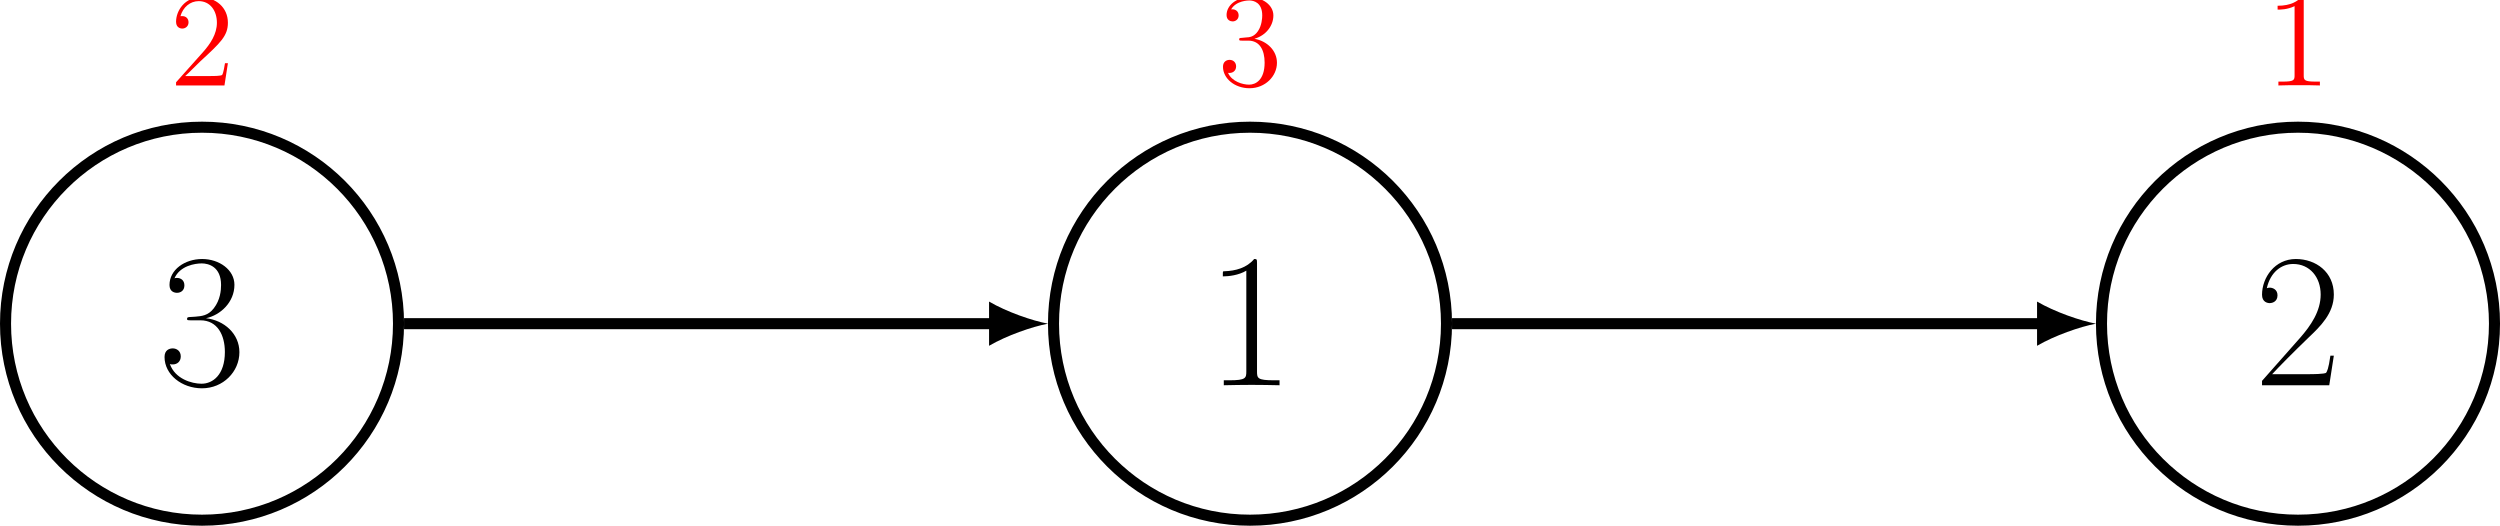 <?xml version='1.0' encoding='UTF-8'?>
<!-- This file was generated by dvisvgm 2.6.1 -->
<svg height='56.879pt' version='1.1' viewBox='-72 -68.68 270.488 56.879' width='270.488pt' xmlns='http://www.w3.org/2000/svg' xmlns:xlink='http://www.w3.org/1999/xlink'>
<defs>
<path d='M4.132 -9.196C4.132 -9.526 4.132 -9.54 3.845 -9.54C3.5 -9.153 2.783 -8.622 1.306 -8.622V-8.206C1.635 -8.206 2.353 -8.206 3.142 -8.579V-1.105C3.142 -0.588 3.099 -0.416 1.836 -0.416H1.392V0C1.779 -0.029 3.171 -0.029 3.644 -0.029S5.495 -0.029 5.882 0V-0.416H5.437C4.175 -0.416 4.132 -0.588 4.132 -1.105V-9.196Z' id='g0-49'/>
<path d='M6.312 -2.41H5.997C5.954 -2.166 5.839 -1.377 5.695 -1.148C5.595 -1.019 4.777 -1.019 4.347 -1.019H1.693C2.08 -1.349 2.955 -2.267 3.328 -2.611C5.509 -4.619 6.312 -5.365 6.312 -6.786C6.312 -8.436 5.007 -9.54 3.343 -9.54S0.703 -8.12 0.703 -6.886C0.703 -6.155 1.334 -6.155 1.377 -6.155C1.679 -6.155 2.052 -6.37 2.052 -6.829C2.052 -7.23 1.779 -7.503 1.377 -7.503C1.248 -7.503 1.219 -7.503 1.176 -7.489C1.449 -8.464 2.224 -9.124 3.156 -9.124C4.376 -9.124 5.122 -8.106 5.122 -6.786C5.122 -5.566 4.419 -4.505 3.601 -3.587L0.703 -0.344V0H5.939L6.312 -2.41Z' id='g0-50'/>
<path d='M2.64 -5.15C2.396 -5.136 2.338 -5.122 2.338 -4.992C2.338 -4.849 2.41 -4.849 2.668 -4.849H3.328C4.548 -4.849 5.093 -3.845 5.093 -2.468C5.093 -0.588 4.117 -0.086 3.414 -0.086C2.726 -0.086 1.549 -0.416 1.133 -1.363C1.592 -1.291 2.008 -1.549 2.008 -2.066C2.008 -2.482 1.707 -2.769 1.306 -2.769C0.961 -2.769 0.588 -2.568 0.588 -2.023C0.588 -0.746 1.865 0.301 3.457 0.301C5.165 0.301 6.427 -1.004 6.427 -2.453C6.427 -3.773 5.365 -4.806 3.988 -5.05C5.236 -5.409 6.04 -6.456 6.04 -7.575C6.04 -8.708 4.863 -9.54 3.472 -9.54C2.037 -9.54 0.976 -8.665 0.976 -7.618C0.976 -7.044 1.42 -6.929 1.635 -6.929C1.937 -6.929 2.281 -7.144 2.281 -7.575C2.281 -8.034 1.937 -8.235 1.621 -8.235C1.535 -8.235 1.506 -8.235 1.463 -8.22C2.008 -9.196 3.357 -9.196 3.429 -9.196C3.902 -9.196 4.835 -8.981 4.835 -7.575C4.835 -7.302 4.792 -6.499 4.376 -5.882C3.945 -5.251 3.457 -5.208 3.07 -5.193L2.64 -5.15Z' id='g0-51'/>
<path d='M5.496 -13.203C5.496 -13.637 5.476 -13.658 5.186 -13.658C4.38 -12.687 3.161 -12.377 2.004 -12.336C1.942 -12.336 1.839 -12.336 1.818 -12.294S1.798 -12.212 1.798 -11.778C2.438 -11.778 3.513 -11.902 4.339 -12.398V-1.508C4.339 -0.785 4.298 -0.537 2.521 -0.537H1.901V0C2.893 -0.021 3.926 -0.041 4.918 -0.041S6.943 -0.021 7.934 0V-0.537H7.315C5.538 -0.537 5.496 -0.765 5.496 -1.508V-13.203Z' id='g1-49'/>
<path d='M8.616 -3.203H8.244C8.038 -1.736 7.872 -1.488 7.79 -1.364C7.686 -1.198 6.199 -1.198 5.909 -1.198H1.942C2.686 -2.004 4.133 -3.471 5.889 -5.166C7.149 -6.364 8.616 -7.769 8.616 -9.815C8.616 -12.253 6.674 -13.658 4.504 -13.658C2.232 -13.658 0.847 -11.654 0.847 -9.794C0.847 -8.988 1.446 -8.885 1.694 -8.885C1.901 -8.885 2.521 -9.009 2.521 -9.732C2.521 -10.373 1.984 -10.559 1.694 -10.559C1.57 -10.559 1.446 -10.538 1.364 -10.497C1.756 -12.253 2.955 -13.121 4.215 -13.121C6.013 -13.121 7.191 -11.695 7.191 -9.815C7.191 -8.017 6.137 -6.467 4.959 -5.124L0.847 -0.475V0H8.12L8.616 -3.203Z' id='g1-50'/>
<path d='M4.566 -7.025C6.405 -7.025 7.211 -5.434 7.211 -3.595C7.211 -1.116 5.889 -0.165 4.69 -0.165C3.595 -0.165 1.818 -0.703 1.26 -2.294C1.364 -2.252 1.467 -2.252 1.57 -2.252C2.066 -2.252 2.438 -2.583 2.438 -3.12C2.438 -3.719 1.984 -3.988 1.57 -3.988C1.219 -3.988 0.682 -3.823 0.682 -3.058C0.682 -1.157 2.541 0.331 4.732 0.331C7.025 0.331 8.782 -1.467 8.782 -3.575C8.782 -5.579 7.129 -7.025 5.166 -7.253C6.736 -7.583 8.244 -8.988 8.244 -10.868C8.244 -12.48 6.612 -13.658 4.752 -13.658C2.872 -13.658 1.219 -12.501 1.219 -10.848C1.219 -10.125 1.756 -10.001 2.025 -10.001C2.459 -10.001 2.831 -10.269 2.831 -10.806S2.459 -11.612 2.025 -11.612C1.942 -11.612 1.839 -11.612 1.756 -11.571C2.356 -12.935 3.988 -13.183 4.711 -13.183S6.798 -12.831 6.798 -10.848C6.798 -10.269 6.715 -9.236 6.013 -8.327C5.393 -7.521 4.69 -7.48 4.009 -7.418C3.905 -7.418 3.43 -7.377 3.347 -7.377C3.203 -7.356 3.12 -7.335 3.12 -7.191S3.141 -7.025 3.554 -7.025H4.566Z' id='g1-51'/>
</defs>
<g id='page1'>
<path d='M84.504 -33.66C84.504 -45.398 74.989 -54.918 63.246 -54.918C51.504 -54.918 41.984 -45.398 41.984 -33.66C41.984 -21.918 51.504 -12.398 63.246 -12.398C74.989 -12.398 84.504 -21.918 84.504 -33.66Z' fill='none' stroke='#000000' stroke-width='1.196'/>
<g transform='matrix(1 0 0 1 108.649 6.66)'>
<use x='-50.142' xlink:href='#g1-49' y='-33.658'/>
</g>
<path d='M197.891 -33.66C197.891 -45.398 188.375 -54.918 176.633 -54.918C164.891 -54.918 155.371 -45.398 155.371 -33.66C155.371 -21.918 164.891 -12.398 176.633 -12.398C188.375 -12.398 197.891 -21.918 197.891 -33.66Z' fill='none' stroke='#000000' stroke-miterlimit='10' stroke-width='1.196'/>
<g transform='matrix(1 0 0 1 222.036 6.66)'>
<use x='-50.142' xlink:href='#g1-50' y='-33.658'/>
</g>
<path d='M-28.883 -33.66C-28.883 -45.398 -38.402 -54.918 -50.141 -54.918C-61.883 -54.918 -71.402 -45.398 -71.402 -33.66C-71.402 -21.918 -61.883 -12.398 -50.141 -12.398C-38.402 -12.398 -28.883 -21.918 -28.883 -33.66Z' fill='none' stroke='#000000' stroke-miterlimit='10' stroke-width='1.196'/>
<g transform='matrix(1 0 0 1 -4.738 6.66)'>
<use x='-50.142' xlink:href='#g1-51' y='-33.658'/>
</g>
<g fill='#ff0000' transform='matrix(1 0 0 1 109.875 -25.776)'>
<use x='-50.142' xlink:href='#g0-51' y='-33.658'/>
</g>
<g fill='#ff0000' transform='matrix(1 0 0 1 223.262 -25.776)'>
<use x='-50.142' xlink:href='#g0-49' y='-33.658'/>
</g>
<g fill='#ff0000' transform='matrix(1 0 0 1 -3.512 -25.776)'>
<use x='-50.142' xlink:href='#g0-50' y='-33.658'/>
</g>
<path d='M-28.285 -33.66H35.648' fill='none' stroke='#000000' stroke-miterlimit='10' stroke-width='1.196'/>
<path d='M41.387 -33.66C39.687 -33.977 36.922 -34.934 35.012 -36.051V-31.266C36.922 -32.383 39.687 -33.34 41.387 -33.66'/>
<path d='M85.102 -33.66H149.036' fill='none' stroke='#000000' stroke-miterlimit='10' stroke-width='1.196'/>
<path d='M154.774 -33.66C153.075 -33.977 150.313 -34.934 148.399 -36.051V-31.266C150.313 -32.383 153.075 -33.34 154.774 -33.66'/>
</g>
</svg>